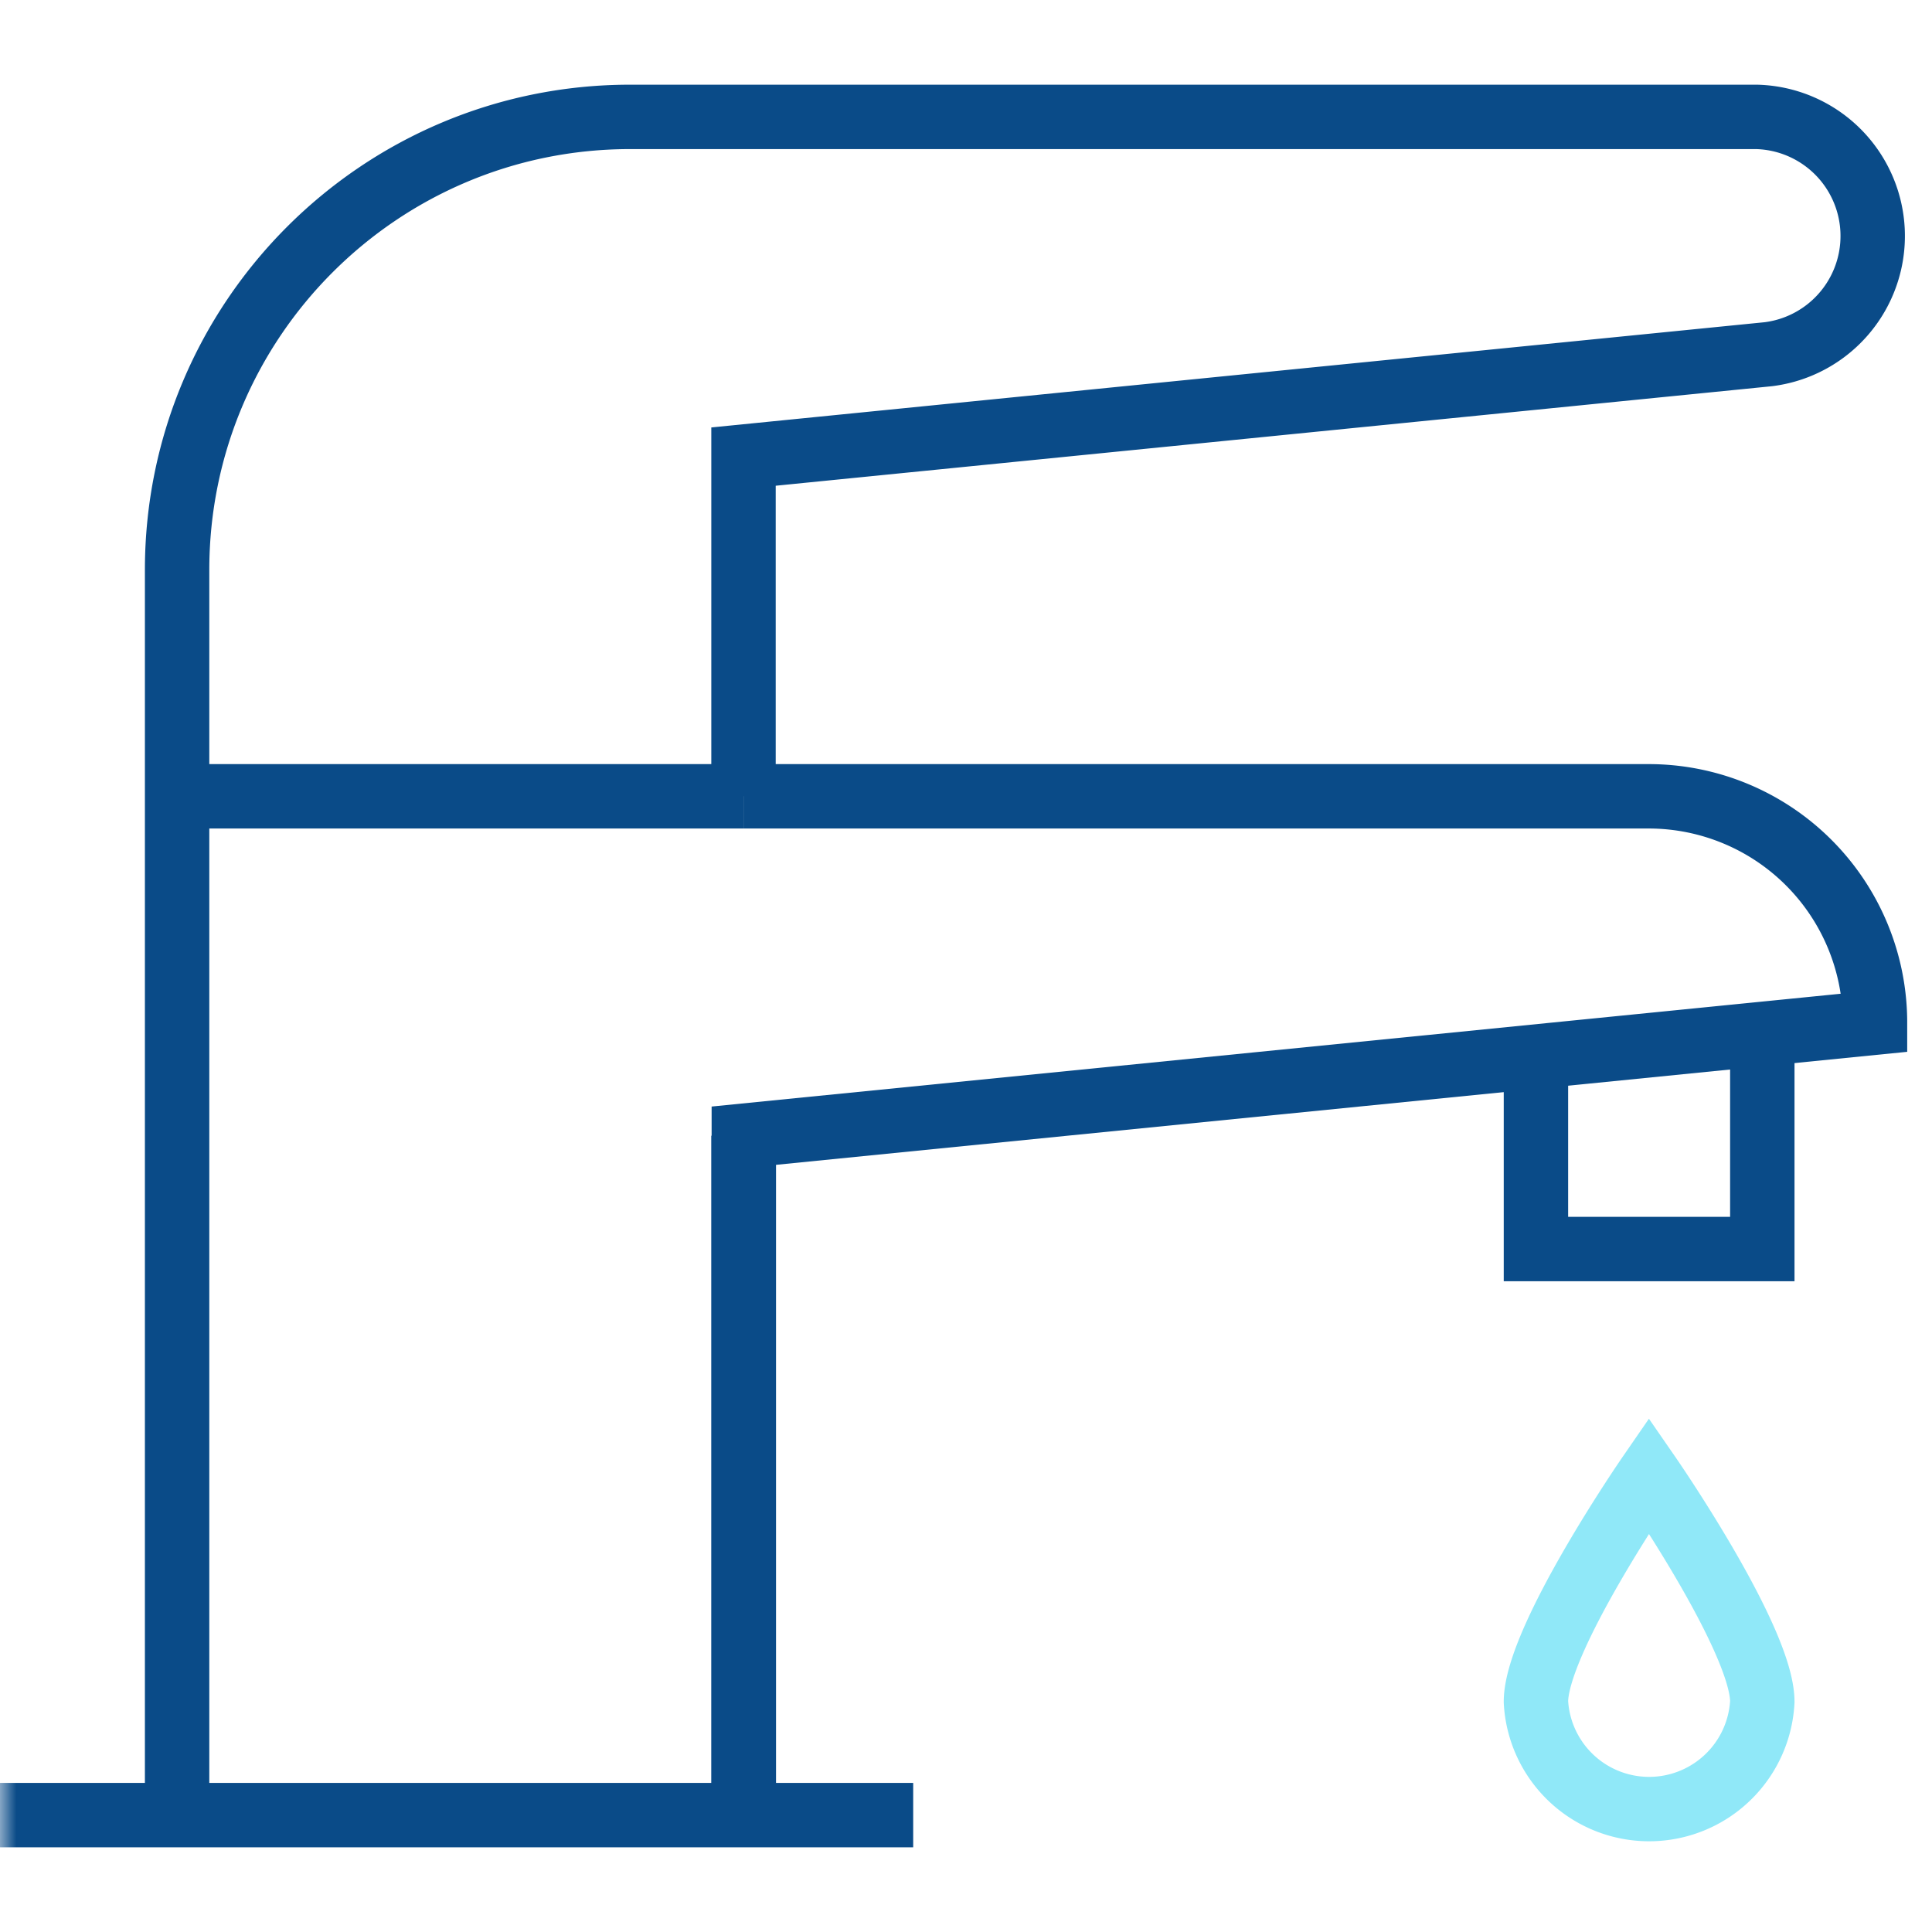 <?xml version="1.0" encoding="UTF-8"?> <svg xmlns="http://www.w3.org/2000/svg" width="60" height="60" fill="none"><mask id="a" width="60" height="60" x="0" y="0" maskUnits="userSpaceOnUse" style="mask-type:luminance"><path fill="#fff" stroke="#fff" stroke-width="2" d="M59 59V1H1v58h58Z"></path></mask><g stroke-miterlimit="10" stroke-width="2" mask="url(#a)"><path stroke="#0A4B88" d="M23.09 24.73H51.2a7.03 7.03 0 0 1 7.03 7.03L23.1 35.27v21.1"></path><path stroke="#0A4B88" d="M5.5 56.37V17.7c0-7.77 6.3-14.07 14.07-14.07h34.98a3.7 3.7 0 0 1 .37 7.37l-31.83 3.18v10.55M23.09 35.27v21.1M23.09 24.73H5.5"></path><path stroke="#90E8F8" d="M54.73 52.85a3.52 3.52 0 0 1-7.03 0c0-1.94 3.51-7.03 3.51-7.03s3.52 5.09 3.52 7.03Z"></path><path stroke="#0A4B88" d="M0 56.37h28.36M54.73 32.1v6.69H47.7V32.8"></path></g></svg> 